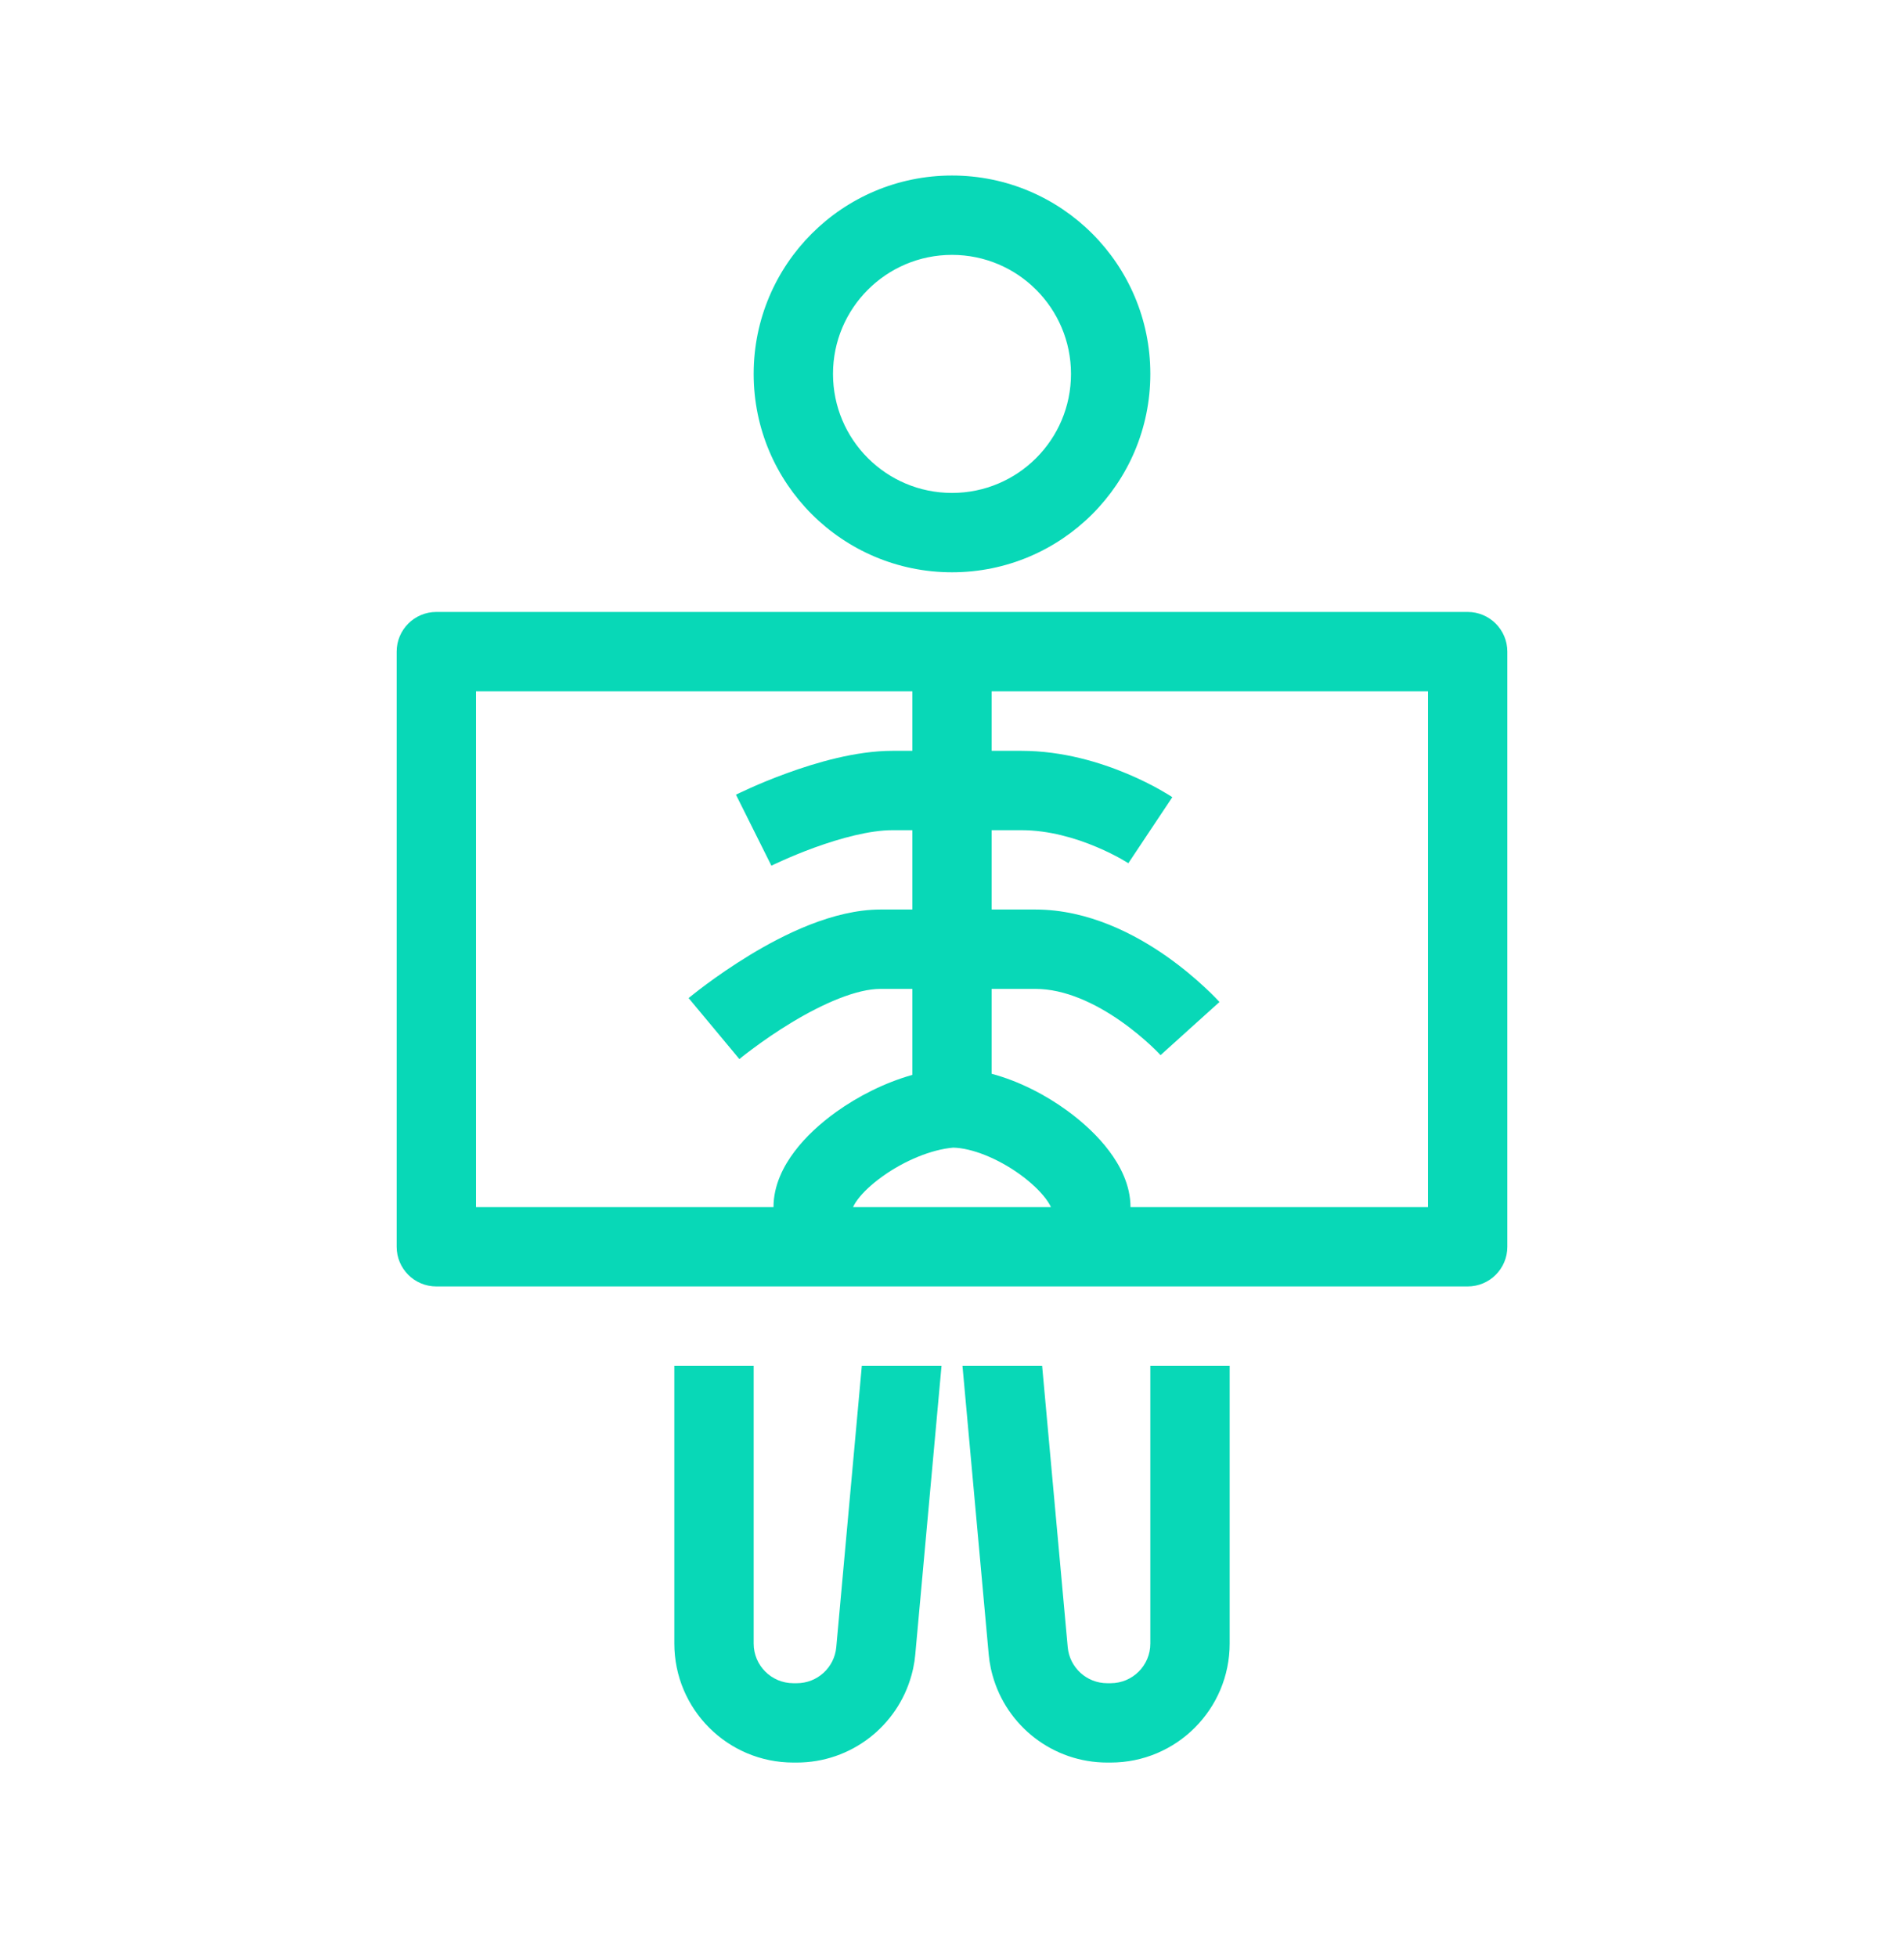 <svg width="36" height="37" viewBox="0 0 36 37" fill="none" xmlns="http://www.w3.org/2000/svg">
<path fill-rule="evenodd" clip-rule="evenodd" d="M21.75 7.068C21.75 9.139 20.071 10.818 18 10.818C15.929 10.818 14.25 9.139 14.25 7.068C14.25 4.997 15.929 3.318 18 3.318C20.071 3.318 21.75 4.997 21.75 7.068ZM20.25 7.068C20.25 8.311 19.243 9.318 18 9.318C16.757 9.318 15.75 8.311 15.75 7.068C15.75 5.826 16.757 4.818 18 4.818C19.243 4.818 20.25 5.826 20.25 7.068Z" fill="#08D8B7"/>
<path d="M12.75 31.068V25.818H14.25V31.068C14.25 31.483 14.586 31.818 15 31.818H15.065C15.453 31.818 15.777 31.523 15.812 31.136L16.295 25.818H17.802L17.306 31.272C17.302 31.315 17.297 31.358 17.291 31.4C17.277 31.492 17.258 31.582 17.233 31.67C16.968 32.628 16.091 33.318 15.065 33.318H15C13.757 33.318 12.75 32.311 12.75 31.068Z" fill="#08D8B7"/>
<path d="M20.188 31.136L19.704 25.818H18.198L18.694 31.272C18.698 31.315 18.703 31.358 18.709 31.4C18.723 31.492 18.742 31.582 18.767 31.67C19.032 32.628 19.909 33.318 20.935 33.318H21C22.242 33.318 23.25 32.311 23.25 31.068V25.818H21.75V31.068C21.75 31.483 21.414 31.818 21 31.818H20.935C20.547 31.818 20.223 31.523 20.188 31.136Z" fill="#08D8B7"/>
<path fill-rule="evenodd" clip-rule="evenodd" d="M8.25 11.568C7.836 11.568 7.5 11.904 7.5 12.318V23.568C7.5 23.983 7.836 24.318 8.25 24.318H27.75C28.164 24.318 28.5 23.983 28.5 23.568V12.318C28.5 11.904 28.164 11.568 27.75 11.568H8.25ZM9 13.068V22.818H14.625C14.625 22.4 14.819 22.036 15.021 21.769C15.231 21.489 15.51 21.235 15.809 21.02C16.219 20.726 16.724 20.467 17.25 20.319V18.693H16.65C16.198 18.693 15.565 18.966 14.957 19.335C14.673 19.507 14.425 19.681 14.249 19.812C14.161 19.877 14.092 19.93 14.045 19.967C14.022 19.985 14.005 20 13.994 20.009L13.982 20.018L13.98 20.02C13.98 20.02 13.98 20.02 13.5 19.443C13.02 18.867 13.02 18.867 13.02 18.867L13.021 18.866L13.023 18.865L13.028 18.86L13.047 18.845C13.063 18.832 13.086 18.813 13.115 18.791C13.172 18.745 13.254 18.682 13.356 18.606C13.559 18.456 13.846 18.255 14.18 18.052C14.81 17.67 15.752 17.193 16.65 17.193H17.25V15.693H16.875C16.448 15.693 15.893 15.843 15.397 16.023C15.159 16.11 14.953 16.197 14.807 16.262C14.734 16.294 14.676 16.321 14.638 16.339C14.619 16.348 14.605 16.355 14.596 16.359L14.586 16.364L14.585 16.364C14.585 16.364 14.585 16.364 14.25 15.693C13.915 15.023 13.915 15.022 13.915 15.022L13.917 15.021L13.922 15.019L13.938 15.011C13.952 15.004 13.971 14.995 13.995 14.984C14.043 14.961 14.112 14.929 14.197 14.891C14.367 14.815 14.607 14.714 14.884 14.614C15.419 14.419 16.177 14.193 16.875 14.193H17.25V13.068H9ZM18.75 18.693H19.575C20.137 18.693 20.714 18.968 21.197 19.307C21.43 19.471 21.621 19.635 21.754 19.758C21.819 19.819 21.87 19.869 21.902 19.902C21.918 19.919 21.93 19.931 21.937 19.939L21.943 19.946C21.943 19.946 21.942 19.945 22.5 19.443C23.058 18.942 23.057 18.941 23.057 18.941L23.056 18.94L23.054 18.938L23.049 18.932L23.032 18.914C23.019 18.9 23 18.88 22.976 18.855C22.928 18.806 22.861 18.739 22.775 18.66C22.605 18.502 22.36 18.291 22.059 18.079C21.474 17.669 20.588 17.193 19.575 17.193H18.75V15.693H19.312C19.833 15.693 20.34 15.844 20.732 16.01C20.925 16.091 21.082 16.172 21.188 16.231C21.241 16.261 21.281 16.285 21.306 16.3C21.319 16.308 21.327 16.313 21.332 16.316L21.334 16.318C21.334 16.318 21.334 16.317 21.75 15.693C22.166 15.069 22.166 15.069 22.166 15.069L22.165 15.068L22.163 15.067L22.157 15.064L22.142 15.054C22.13 15.046 22.113 15.035 22.092 15.022C22.05 14.997 21.992 14.962 21.919 14.921C21.774 14.84 21.567 14.733 21.314 14.627C20.817 14.418 20.104 14.193 19.312 14.193H18.75V13.068H27V22.818H21.375C21.375 22.397 21.174 22.027 20.973 21.759C20.76 21.475 20.479 21.214 20.175 20.993C19.776 20.702 19.274 20.438 18.75 20.298V18.693ZM19.87 22.818C19.86 22.794 19.834 22.741 19.773 22.659C19.669 22.521 19.505 22.36 19.293 22.206C18.861 21.892 18.37 21.702 18.024 21.694C17.616 21.728 17.104 21.937 16.684 22.239C16.474 22.389 16.317 22.541 16.219 22.671C16.162 22.747 16.139 22.795 16.13 22.818H19.87Z" fill="#08D8B7"/>
</svg>
